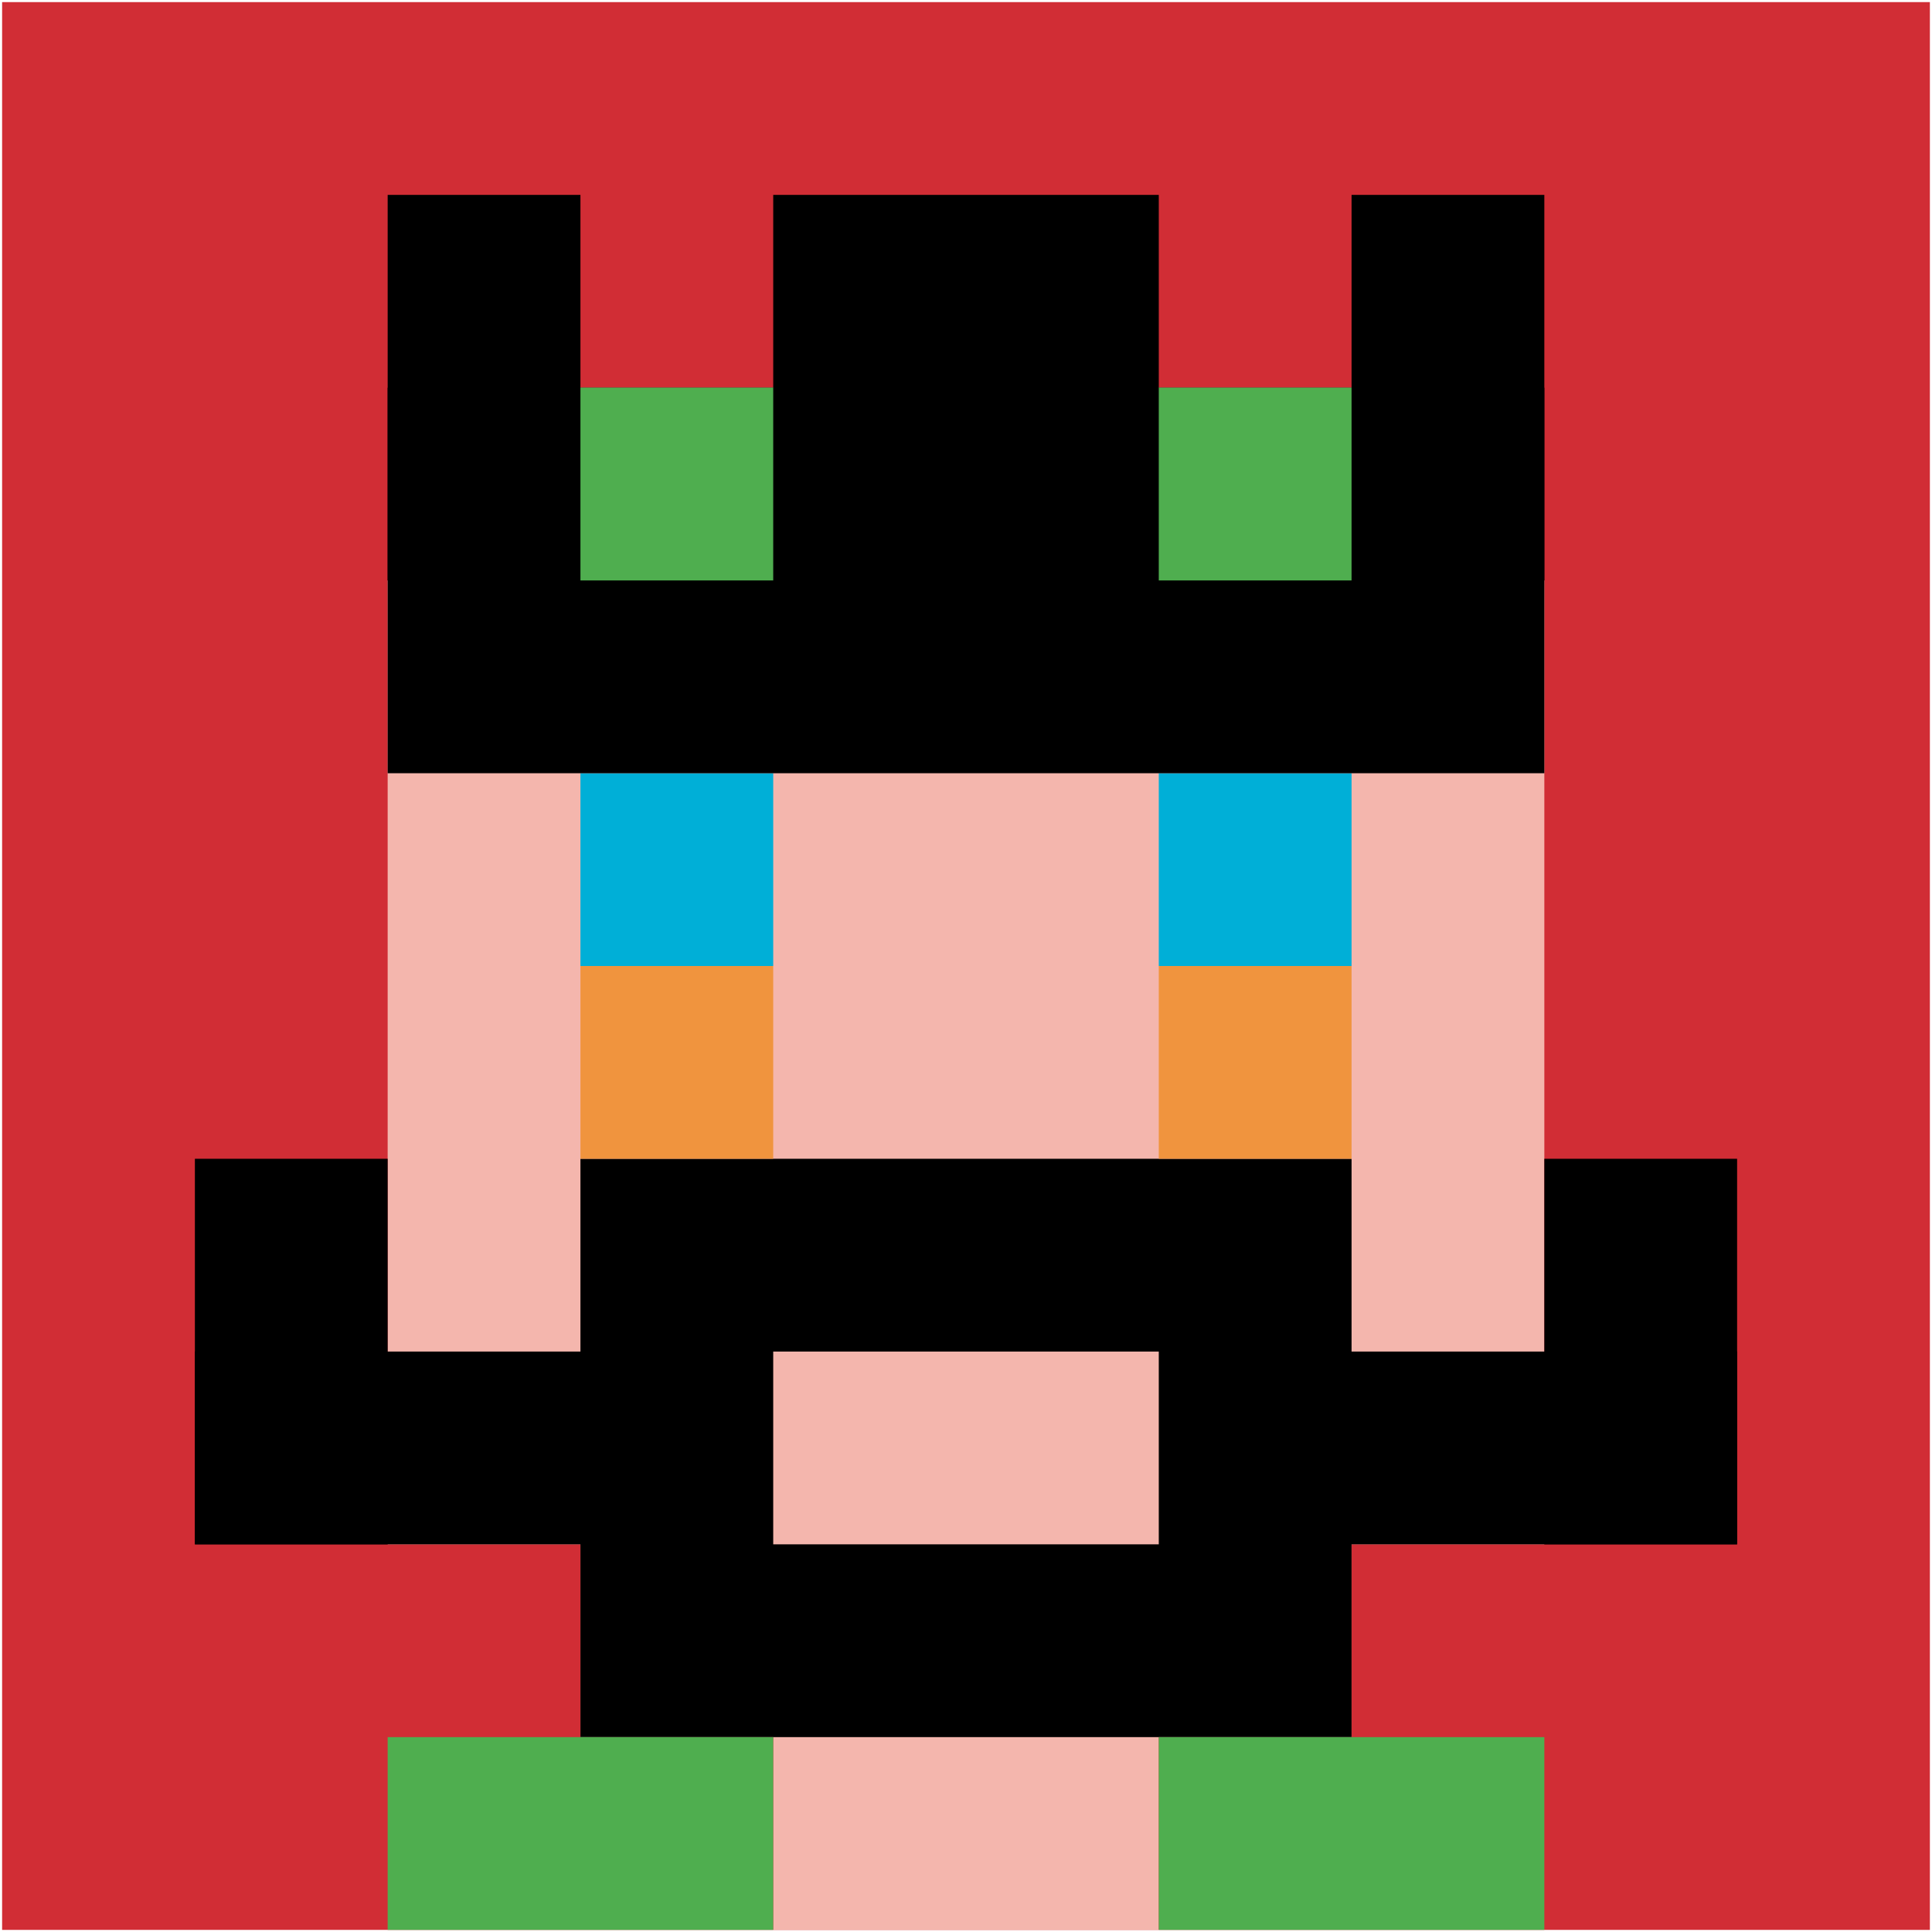 <svg xmlns="http://www.w3.org/2000/svg" version="1.1" width="917" height="917"><title>'goose-pfp-663963' by Dmitri Cherniak</title><desc>seed=663963
backgroundColor=#ffffff
padding=1
innerPadding=1
timeout=4100
dimension=1
border=false
Save=function(){return n.handleSave()}
frame=1

Rendered at Sun Sep 15 2024 11:04:31 GMT-0400 (Eastern Daylight Time)
Generated in &lt;1ms
</desc><defs></defs><rect width="100%" height="100%" fill="#ffffff"></rect><g><g id="0-0"><rect x="1" y="1" height="915" width="915" fill="#D12D35"></rect><g><rect id="1-1-3-2-4-7" x="275.5" y="184" width="366" height="640.5" fill="#F4B6AD"></rect><rect id="1-1-2-3-6-5" x="184" y="275.5" width="549" height="457.5" fill="#F4B6AD"></rect><rect id="1-1-4-8-2-2" x="367" y="733" width="183" height="183" fill="#F4B6AD"></rect><rect id="1-1-1-7-8-1" x="92.5" y="641.5" width="732" height="91.5" fill="#000000"></rect><rect id="1-1-3-6-4-3" x="275.5" y="550" width="366" height="274.5" fill="#000000"></rect><rect id="1-1-4-7-2-1" x="367" y="641.5" width="183" height="91.5" fill="#F4B6AD"></rect><rect id="1-1-1-6-1-2" x="92.5" y="550" width="91.5" height="183" fill="#000000"></rect><rect id="1-1-8-6-1-2" x="733" y="550" width="91.5" height="183" fill="#000000"></rect><rect id="1-1-3-4-1-1" x="275.5" y="367" width="91.5" height="91.5" fill="#00AFD7"></rect><rect id="1-1-6-4-1-1" x="550" y="367" width="91.5" height="91.5" fill="#00AFD7"></rect><rect id="1-1-3-5-1-1" x="275.5" y="458.5" width="91.5" height="91.5" fill="#F0943E"></rect><rect id="1-1-6-5-1-1" x="550" y="458.5" width="91.5" height="91.5" fill="#F0943E"></rect><rect id="1-1-2-1-1-2" x="184" y="92.5" width="91.5" height="183" fill="#000000"></rect><rect id="1-1-4-1-2-2" x="367" y="92.5" width="183" height="183" fill="#000000"></rect><rect id="1-1-7-1-1-2" x="641.5" y="92.5" width="91.5" height="183" fill="#000000"></rect><rect id="1-1-2-2-6-2" x="184" y="184" width="549" height="183" fill="#000000"></rect><rect id="1-1-3-2-1-1" x="275.5" y="184" width="91.5" height="91.5" fill="#4FAE4F"></rect><rect id="1-1-6-2-1-1" x="550" y="184" width="91.5" height="91.5" fill="#4FAE4F"></rect><rect id="1-1-2-9-2-1" x="184" y="824.5" width="183" height="91.5" fill="#4FAE4F"></rect><rect id="1-1-6-9-2-1" x="550" y="824.5" width="183" height="91.5" fill="#4FAE4F"></rect></g><rect x="1" y="1" stroke="white" stroke-width="0" height="915" width="915" fill="none"></rect></g></g></svg>